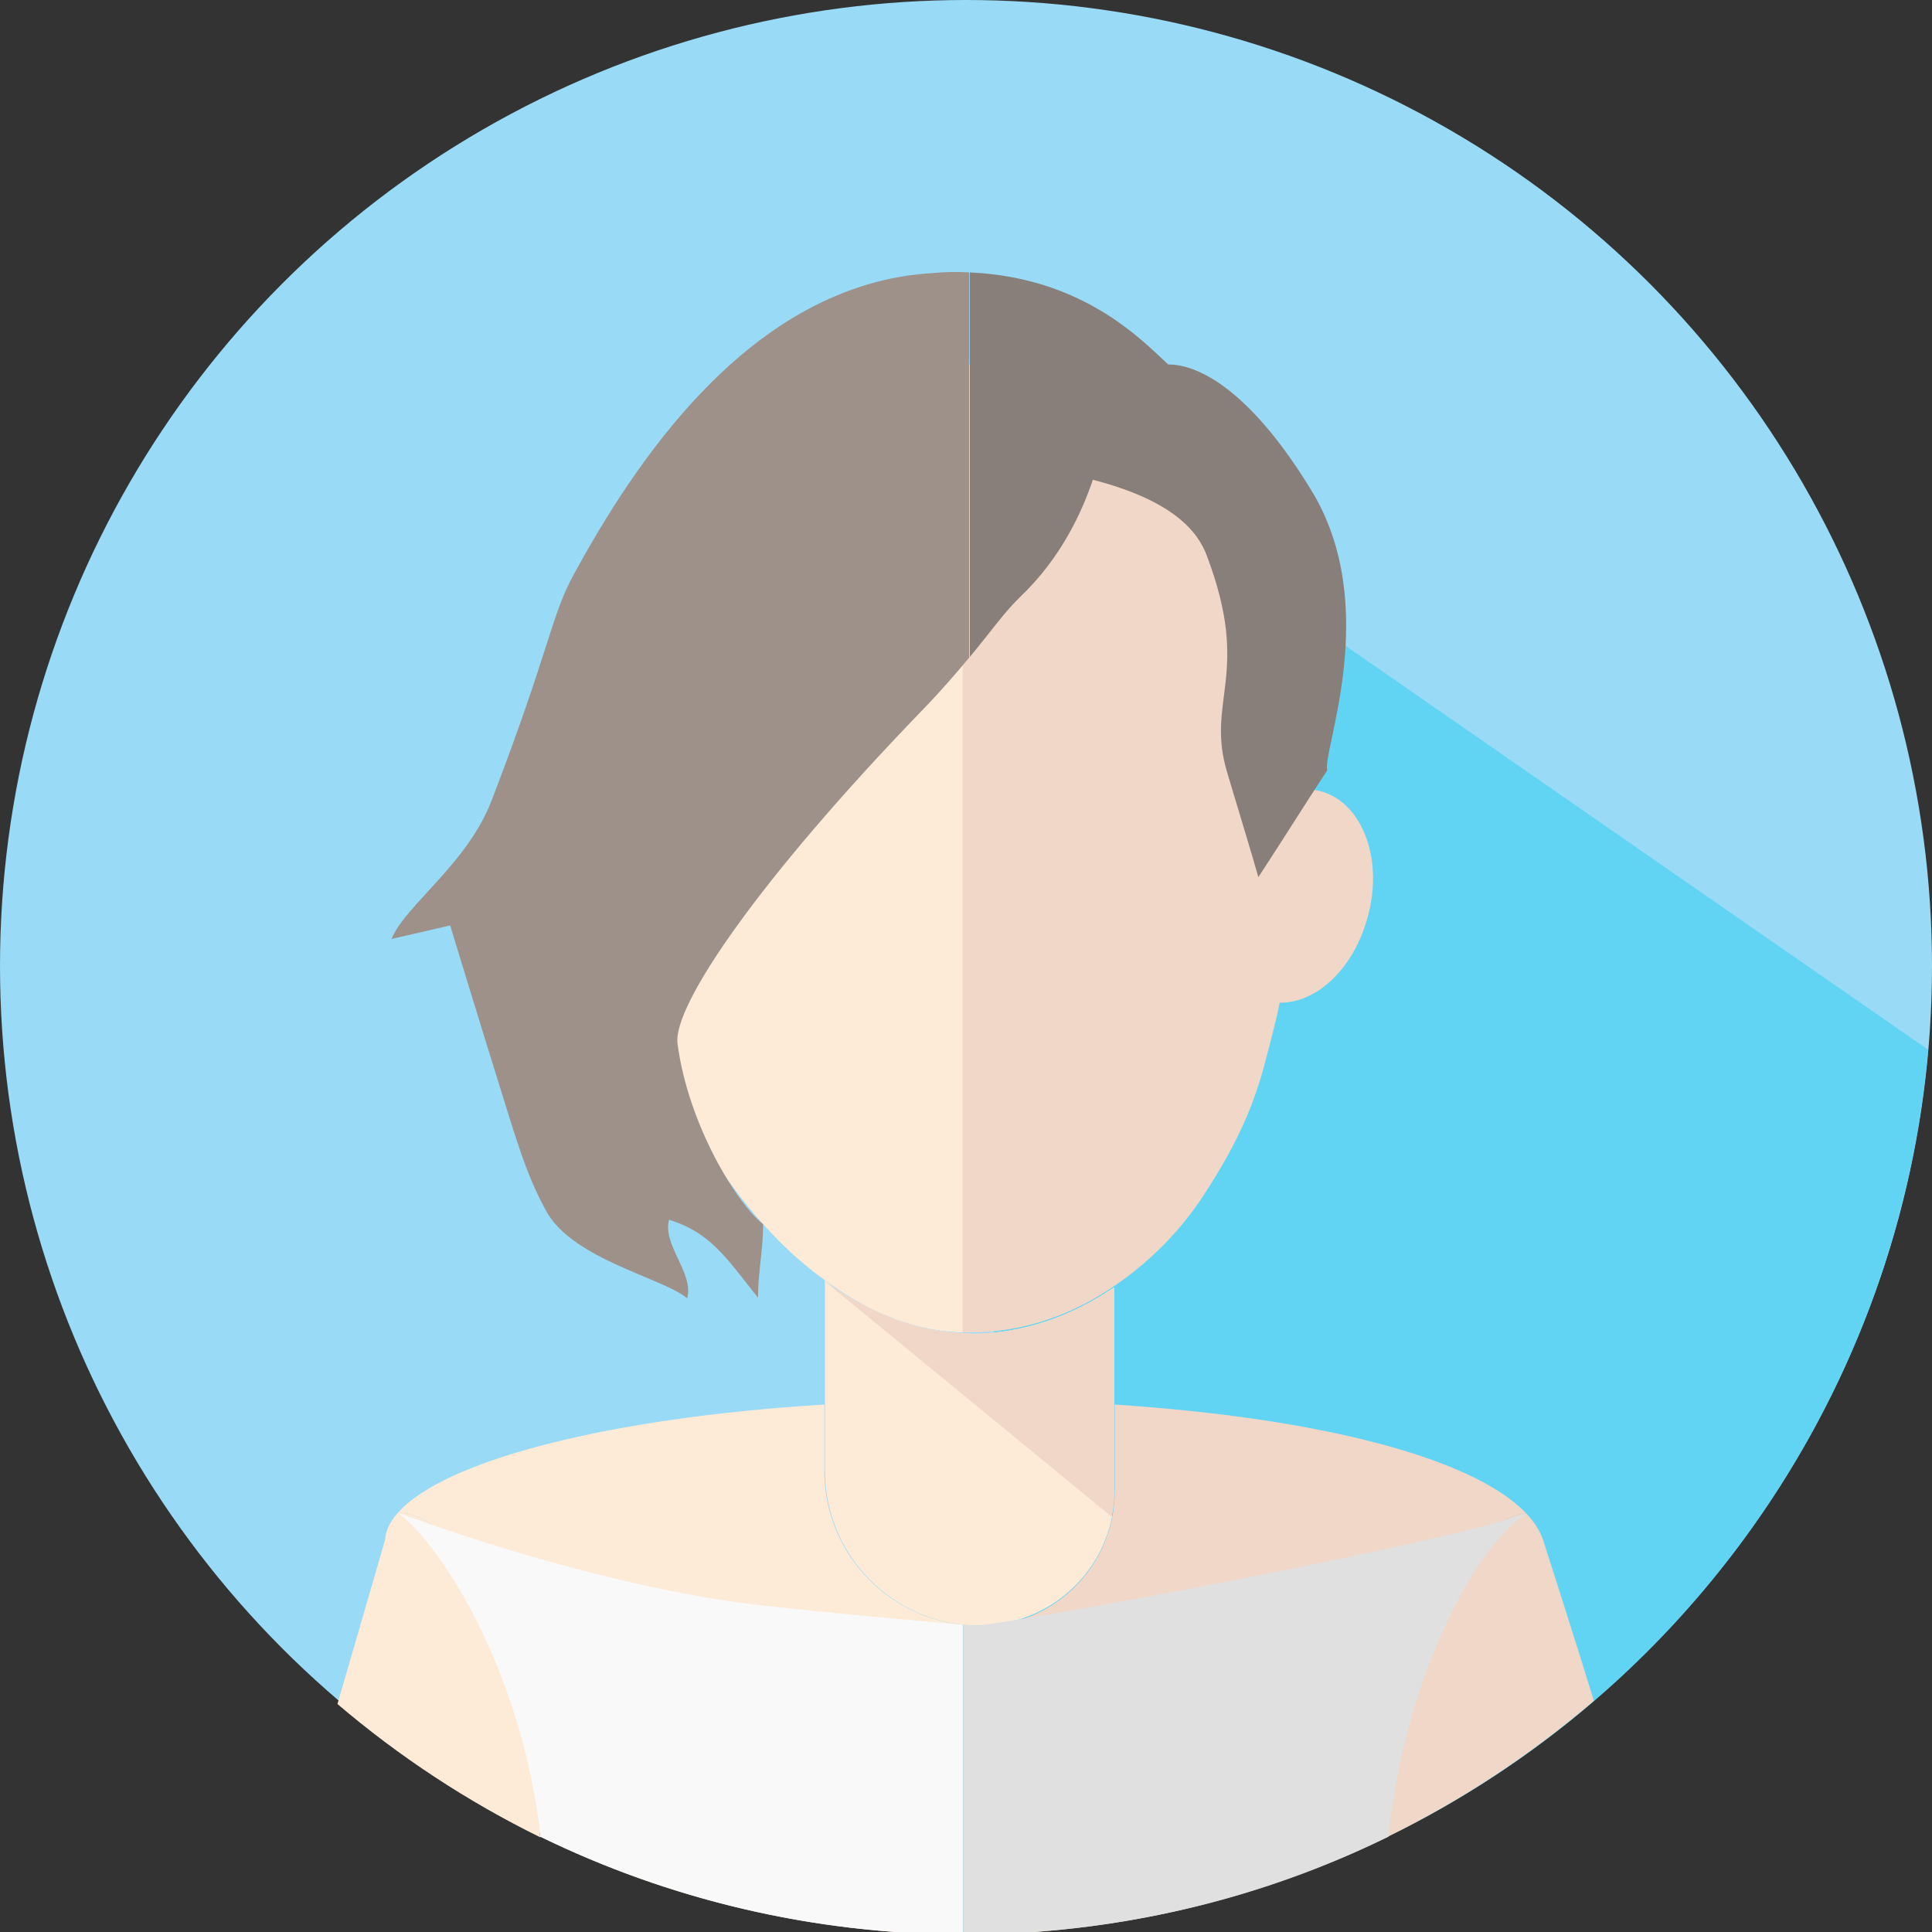 <?xml version="1.0" encoding="utf-8"?>
<!-- Generator: Adobe Illustrator 23.0.1, SVG Export Plug-In . SVG Version: 6.00 Build 0)  -->
<svg version="1.1" id="Ebene_1" xmlns="http://www.w3.org/2000/svg" xmlns:xlink="http://www.w3.org/1999/xlink" x="0px" y="0px"
	 width="300px" height="300px" viewBox="0 0 300 300" style="enable-background:new 0 0 300 300;" xml:space="preserve">
<rect x="0" y="0" width="300" height="300" fill="#333333" stroke="none"/>
<style type="text/css">
	.st0{fill:#99DAF6;}
	.st1{fill:#61D4F4;}
	.st2{fill:#FDEBD8;}
	.st3{fill:#F0D7C8;}
	.st4{fill:#FDEBDB;}
	.st5{fill:#F2F2F2;}
	.st6{fill:#E0E0E0;}
	.st7{fill:#F9F9F9;}
	.st8{fill:#887F7A;}
	.st9{fill:#9D918A;}
</style>
<g>
	<circle class="st0" cx="150" cy="150" r="150"/>
	<path class="st1" d="M299.4,163L190.5,87.5h-36.2v212.5C231,298.1,292.8,238.4,299.4,163z"/>
	<path class="st2" d="M61.8,234.9c-1.2,1.3-1.9,2.7-2,4.2l-7.4,25.5c9.5,8.1,20.1,15.1,31.5,20.7C80.8,256,72.1,234.9,61.8,234.9z"
		/>
	<path class="st3" d="M237,235c-10,0.8-18.4,21.6-21.5,50.2c11.6-5.7,22.3-12.8,32-21.1c-3-9.8-7.9-25-7.9-25
		C239.1,237.6,238.2,236.3,237,235z"/>
	<path class="st2" d="M128.1,218.1v3.5v6.8c0,12.4,9.4,22.6,21.5,23.9c0.7,0.1,1.4,0.1,2,0.1l0,0c10.4,0.2,19.2-7.1,21.1-17
		l-44.6-36.6V218.1z"/>
	<path class="st4" d="M173,231.5c0,1.4-0.1,2.7-0.4,4l0,0c0,0,0.4-1.5,0.4-3.2c0-0.7,0-13.3,0-14.1v8.5V231.5z"/>
	<path class="st4" d="M149.5,207c-8.3-0.3-15.6-3.9-21.5-8.1l44.6,36.6c0.3-1.3,0.4-2.6,0.4-4v-4.8v-8.5v0v0v-18.3
		c-6.2,4.2-13.7,7.2-22.3,7.2C150.3,207,149.9,207,149.5,207z"/>
	<path class="st3" d="M149.5,207c-8.3-0.3-15.6-3.9-21.5-8.1l44.6,36.6c0.3-1.3,0.4-2.6,0.4-4v-4.8v-8.5v0v0v-18.3
		c-6.2,4.2-13.7,7.2-22.3,7.2C150.3,207,149.9,207,149.5,207z"/>
	<path class="st3" d="M204.8,122.8c-1-0.2-2-0.3-3-0.2c-0.6-18.2-5.2-36.9-17.3-50.6c-9.9-11.1-22.7-15.8-35-15.4v142.7v7.3v0.3v0
		c0.4,0,0.8,0,1.2,0c8.6,0,16.2-3,22.3-7.2c5.8-3.9,10.3-8.8,13.3-13.2c8.2-12.2,9.5-19.1,11.3-26c0.4-1.6,0.8-3.2,1.1-4.8
		c5.9,0.1,11.8-5.6,13.8-13.8C214.8,133,211.3,124.3,204.8,122.8z"/>
	<path class="st2" d="M149.5,206.9v-0.3v-7.3V56.7c-12.5,0.4-24.7,5.9-33.1,15c-9.7,10.6-17,30.3-18.8,51c-1.1-0.2-2.3-0.1-3.4,0.1
		c-6.5,1.6-9.9,10.2-7.7,19.2c1.9,7.9,7.6,13.6,13.3,13.8c0.2,0.7,0.4,1.4,0.6,2.1c1,3.7,5.3,16.5,15.8,29.5
		c2.5,3.1,6.6,7.6,11.9,11.4C133.9,203.1,141.2,206.7,149.5,206.9L149.5,206.9z"/>
	<path class="st3" d="M149.7,300.4c23.6,0,45.9-5.5,65.8-15.2c3-28.6,11.5-49.4,21.5-50.2c-8.2-8.6-31.9-14.8-63.9-16.9v8.6v4.8
		c0,11.8-9.7,21.3-21.5,21l0,0c-0.7,0-1.4-0.1-2-0.1v48.1C149.6,300.4,149.7,300.4,149.7,300.4z"/>
	<path class="st2" d="M83.9,285.2c19.8,9.7,42.1,15.1,65.6,15.2v-48.1c-12.1-1.3-21.5-11.5-21.5-23.9v-6.8v-3.5
		c-33.1,2-59,8.6-66.2,16.8C72.1,234.9,80.8,256,83.9,285.2z"/>
	<path class="st5" d="M237,235C237,235,237,235,237,235C237,235,237,235,237,235C237,235,237,235,237,235z"/>
	<path class="st6" d="M151.6,252.4L151.6,252.4c-0.7,0-1.4-0.1-2-0.1V300v0.4c0.1,0,0.1,0,0.2,0c3.6,0,7.1-0.1,10.6-0.4
		c19.7-1.4,38.3-6.5,55.2-14.8c2.6-24.7,13.3-45,21.5-50.2C221.9,240.3,154.6,252.5,151.6,252.4z"/>
	<path class="st7" d="M114.4,248.8c-18.6-2.6-39.9-9.2-52.6-13.9c7.8,6,19.6,26.5,22.1,50.3c16.9,8.2,35.5,13.4,55.2,14.8
		c3.4,0.2,6.9,0.4,10.4,0.4V300v-47.7C147.7,252.1,124.8,250.2,114.4,248.8z"/>
	<path class="st8" d="M203.6,76.1c-11.9-19.5-20.7-19.5-22.2-19.5c-4.1-3.8-13.2-13.5-30.8-14.3V102c3.4-4.1,5.4-7,7.8-9.3
		c6.4-6.1,9.6-13.2,11.3-18.2c12.4,3.2,16.3,8,17.7,11.8c7,18.5-0.3,22.4,3.2,33.8c2.1,7,3.8,12.6,4.8,16.1
		c3.6-5.5,7.1-11.1,10.7-16.6C205.2,116.9,214.7,94.2,203.6,76.1z"/>
	<path class="st9" d="M144.9,42.4C116.3,44,98.2,72.6,89.2,89c-3.7,6.7-3.7,11.5-12.9,35.4c-3.8,9.8-13.4,16.2-15.5,21.4
		c3-0.7,6.1-1.4,9.1-2.1c1.8,5.9,4.7,15.4,8.6,27.9c2.4,7.7,3.7,11.7,6.4,16.6c4.2,7.4,18.2,10.3,21.8,13.4
		c1.1-3.9-3.9-8.3-2.8-12.2c6.4,2,8.8,5.8,13.8,12.1c0-3.9,0.8-7.5,0.8-11.4c-4.1-3.2-11.7-15.6-13.3-28.1
		c-0.7-5.9,12.7-25.5,37.8-51.5c3.2-3.3,5.6-6.1,7.5-8.4V42.3C148.8,42.2,146.9,42.2,144.9,42.4z"/>
</g>
</svg>
